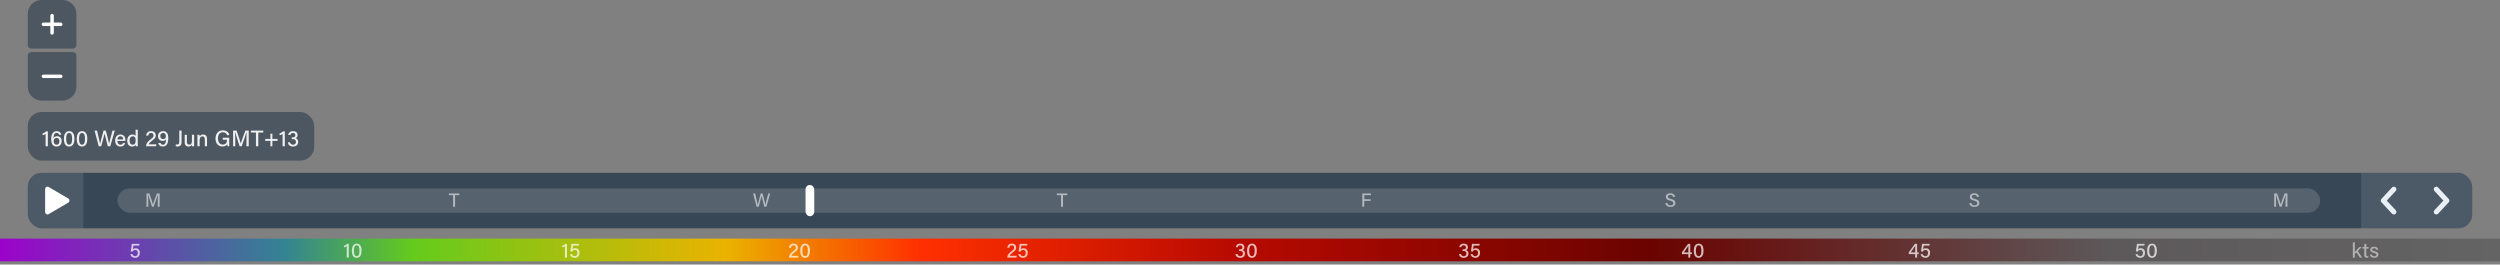 <svg width="586" height="62" viewBox="0 0 586 62" fill="none" xmlns="http://www.w3.org/2000/svg">
<rect x="0" y="0" width="586" height="62" fill="#808080" stroke="none"/>
<path d="M0 55.93H586V61.251H0V55.93Z" fill="url(#paint0_linear_3_51)"/>
<path opacity="0.9" d="M187.09 60.377H184.932V60.347C184.932 59.864 185.23 59.39 185.899 58.887C186.402 58.506 186.538 58.379 186.538 58.042C186.538 57.725 186.377 57.5 186.011 57.5C185.635 57.5 185.469 57.7 185.406 58.072H184.937C184.99 57.525 185.342 57.105 186.011 57.105C186.753 57.105 187.032 57.574 187.032 58.028C187.032 58.511 186.827 58.711 186.236 59.161C185.801 59.493 185.576 59.732 185.503 59.962H187.159L187.09 60.377ZM188.732 57.105C189.601 57.105 189.865 57.91 189.865 58.746C189.865 59.561 189.625 60.435 188.717 60.435C187.828 60.435 187.574 59.61 187.574 58.77C187.574 57.935 187.853 57.105 188.732 57.105ZM188.737 57.505C188.199 57.505 188.077 58.062 188.077 58.77C188.077 59.376 188.18 60.035 188.722 60.035C189.269 60.035 189.357 59.41 189.357 58.75C189.357 58.13 189.259 57.505 188.737 57.505Z" fill="white" fill-opacity="0.8"/>
<path opacity="0.9" d="M238.259 60.377H236.101V60.347C236.101 59.864 236.399 59.39 237.068 58.887C237.571 58.506 237.707 58.379 237.707 58.042C237.707 57.725 237.546 57.5 237.18 57.5C236.804 57.5 236.638 57.7 236.575 58.072H236.106C236.159 57.525 236.511 57.105 237.18 57.105C237.922 57.105 238.201 57.574 238.201 58.028C238.201 58.511 237.996 58.711 237.405 59.161C236.97 59.493 236.745 59.732 236.672 59.962H238.328L238.259 60.377ZM240.815 57.163L240.747 57.574H239.414C239.389 57.818 239.311 58.267 239.282 58.433C239.414 58.291 239.619 58.189 239.936 58.189C240.532 58.189 240.908 58.609 240.908 59.258C240.908 59.883 240.576 60.435 239.785 60.435C239.199 60.435 238.774 60.118 238.691 59.566H239.175C239.248 59.844 239.448 60.044 239.8 60.044C240.215 60.044 240.42 59.747 240.42 59.292C240.42 58.892 240.259 58.594 239.824 58.594C239.453 58.594 239.302 58.75 239.194 58.995L238.75 58.916C238.843 58.501 238.97 57.574 239.018 57.163H240.815Z" fill="white" fill-opacity="0.8"/>
<path opacity="0.9" d="M290.132 57.94H289.669C289.717 57.544 290.001 57.105 290.709 57.105C291.392 57.105 291.7 57.515 291.7 57.945C291.7 58.335 291.466 58.536 291.275 58.609V58.619C291.549 58.711 291.832 58.941 291.832 59.424C291.832 59.927 291.524 60.435 290.699 60.435C289.942 60.435 289.629 59.962 289.586 59.532H290.059C290.118 59.805 290.323 60.044 290.718 60.044C291.153 60.044 291.339 59.756 291.339 59.424C291.339 59.024 291.099 58.829 290.675 58.829H290.435V58.443H290.64C291.041 58.443 291.217 58.291 291.217 57.964C291.217 57.691 291.031 57.5 290.694 57.5C290.318 57.5 290.186 57.7 290.132 57.94ZM293.467 57.105C294.336 57.105 294.6 57.91 294.6 58.746C294.6 59.561 294.36 60.435 293.452 60.435C292.563 60.435 292.309 59.61 292.309 58.77C292.309 57.935 292.588 57.105 293.467 57.105ZM293.471 57.505C292.934 57.505 292.812 58.062 292.812 58.77C292.812 59.376 292.915 60.035 293.457 60.035C294.004 60.035 294.092 59.41 294.092 58.75C294.092 58.13 293.994 57.505 293.471 57.505Z" fill="white" fill-opacity="0.8"/>
<path opacity="0.9" d="M342.52 57.94H342.056C342.105 57.544 342.388 57.105 343.096 57.105C343.78 57.105 344.088 57.515 344.088 57.945C344.088 58.335 343.853 58.536 343.663 58.609V58.619C343.936 58.711 344.22 58.941 344.22 59.424C344.22 59.927 343.912 60.435 343.087 60.435C342.33 60.435 342.017 59.962 341.973 59.532H342.447C342.506 59.805 342.711 60.044 343.106 60.044C343.541 60.044 343.726 59.756 343.726 59.424C343.726 59.024 343.487 58.829 343.062 58.829H342.823V58.443H343.028C343.429 58.443 343.604 58.291 343.604 57.964C343.604 57.691 343.419 57.5 343.082 57.5C342.706 57.5 342.574 57.7 342.52 57.94ZM346.836 57.163L346.768 57.574H345.434C345.41 57.818 345.332 58.267 345.303 58.433C345.434 58.291 345.64 58.189 345.957 58.189C346.553 58.189 346.929 58.609 346.929 59.258C346.929 59.883 346.597 60.435 345.806 60.435C345.22 60.435 344.795 60.118 344.712 59.566H345.195C345.268 59.844 345.469 60.044 345.82 60.044C346.235 60.044 346.44 59.747 346.44 59.292C346.44 58.892 346.279 58.594 345.845 58.594C345.473 58.594 345.322 58.75 345.215 58.995L344.77 58.916C344.863 58.501 344.99 57.574 345.039 57.163H346.836Z" fill="white" fill-opacity="0.8"/>
<path opacity="0.9" d="M396.199 60.377H395.74V59.571H394.241V59.141L395.682 57.163H396.199V59.166H396.609L396.556 59.571H396.199V60.377ZM395.74 59.166V58.399C395.74 58.13 395.745 57.837 395.755 57.627C395.623 57.881 395.037 58.692 394.7 59.166H395.74ZM398.175 57.105C399.045 57.105 399.308 57.91 399.308 58.746C399.308 59.561 399.069 60.435 398.161 60.435C397.272 60.435 397.018 59.61 397.018 58.77C397.018 57.935 397.296 57.105 398.175 57.105ZM398.18 57.505C397.643 57.505 397.521 58.062 397.521 58.77C397.521 59.376 397.624 60.035 398.166 60.035C398.712 60.035 398.8 59.41 398.8 58.75C398.8 58.13 398.703 57.505 398.18 57.505Z" fill="white" fill-opacity="0.8"/>
<path opacity="0.9" d="M449.368 60.377H448.909V59.571H447.41V59.141L448.851 57.163H449.368V59.166H449.778L449.725 59.571H449.368V60.377ZM448.909 59.166V58.399C448.909 58.13 448.914 57.837 448.924 57.627C448.792 57.881 448.206 58.692 447.869 59.166H448.909ZM452.326 57.163L452.258 57.574H450.924C450.9 57.818 450.822 58.267 450.793 58.433C450.924 58.291 451.129 58.189 451.447 58.189C452.043 58.189 452.419 58.609 452.419 59.258C452.419 59.883 452.087 60.435 451.296 60.435C450.71 60.435 450.285 60.118 450.202 59.566H450.685C450.758 59.844 450.959 60.044 451.31 60.044C451.725 60.044 451.93 59.747 451.93 59.292C451.93 58.892 451.769 58.594 451.335 58.594C450.963 58.594 450.812 58.75 450.705 58.995L450.26 58.916C450.353 58.501 450.48 57.574 450.529 57.163H452.326Z" fill="white" fill-opacity="0.8"/>
<path opacity="0.9" d="M502.701 57.163L502.632 57.574H501.299C501.275 57.818 501.197 58.267 501.167 58.433C501.299 58.291 501.504 58.189 501.822 58.189C502.418 58.189 502.794 58.609 502.794 59.258C502.794 59.883 502.461 60.435 501.67 60.435C501.084 60.435 500.66 60.118 500.577 59.566H501.06C501.133 59.844 501.333 60.044 501.685 60.044C502.1 60.044 502.305 59.747 502.305 59.292C502.305 58.892 502.144 58.594 501.709 58.594C501.338 58.594 501.187 58.75 501.08 58.995L500.635 58.916C500.728 58.501 500.855 57.574 500.904 57.163H502.701ZM504.437 57.105C505.307 57.105 505.57 57.91 505.57 58.746C505.57 59.561 505.331 60.435 504.423 60.435C503.534 60.435 503.28 59.61 503.28 58.77C503.28 57.935 503.558 57.105 504.437 57.105ZM504.442 57.505C503.905 57.505 503.783 58.062 503.783 58.77C503.783 59.376 503.886 60.035 504.428 60.035C504.975 60.035 505.063 59.41 505.063 58.75C505.063 58.13 504.965 57.505 504.442 57.505Z" fill="white" fill-opacity="0.8"/>
<path d="M551.981 56.797V59.048C552.186 58.804 552.689 58.267 553.026 57.891H553.593L552.67 58.853L553.695 60.377H553.139L552.343 59.161L551.981 59.512V60.377H551.503V56.797H551.981ZM553.761 58.272V57.891H554.181V57.168H554.659V57.891H555.197V58.272H554.659V59.683C554.659 59.918 554.718 60.03 554.938 60.03C554.996 60.03 555.079 60.03 555.143 60.01V60.367C555.031 60.406 554.879 60.411 554.757 60.411C554.347 60.411 554.181 60.201 554.181 59.781V58.272H553.761ZM555.48 59.659H555.958C556.022 59.918 556.217 60.064 556.54 60.064C556.881 60.064 557.013 59.922 557.013 59.712C557.013 59.493 556.901 59.395 556.452 59.283C555.719 59.107 555.578 58.882 555.578 58.541C555.578 58.189 555.836 57.832 556.496 57.832C557.16 57.832 557.419 58.213 557.448 58.555H556.989C556.955 58.409 556.847 58.194 556.476 58.194C556.149 58.194 556.051 58.35 556.051 58.501C556.051 58.677 556.149 58.76 556.593 58.868C557.365 59.048 557.506 59.307 557.506 59.673C557.506 60.108 557.17 60.435 556.52 60.435C555.856 60.435 555.543 60.103 555.48 59.659Z" fill="white" fill-opacity="0.5"/>
<path opacity="0.9" d="M32.694 57.163L32.626 57.574H31.293C31.268 57.818 31.19 58.267 31.161 58.433C31.293 58.291 31.498 58.189 31.815 58.189C32.411 58.189 32.787 58.609 32.787 59.258C32.787 59.883 32.455 60.435 31.664 60.435C31.078 60.435 30.653 60.118 30.57 59.566H31.054C31.127 59.844 31.327 60.044 31.679 60.044C32.094 60.044 32.299 59.747 32.299 59.292C32.299 58.892 32.138 58.594 31.703 58.594C31.332 58.594 31.181 58.75 31.073 58.995L30.629 58.916C30.722 58.501 30.849 57.574 30.897 57.163H32.694Z" fill="white" fill-opacity="0.8"/>
<path opacity="0.9" d="M81.761 60.377H81.272V57.73C81.116 57.837 80.799 57.955 80.623 57.984V57.603C80.882 57.539 81.189 57.359 81.404 57.149H81.761V60.377ZM83.627 57.105C84.496 57.105 84.76 57.91 84.76 58.746C84.76 59.561 84.52 60.435 83.612 60.435C82.723 60.435 82.469 59.61 82.469 58.77C82.469 57.935 82.748 57.105 83.627 57.105ZM83.632 57.505C83.094 57.505 82.972 58.062 82.972 58.77C82.972 59.376 83.075 60.035 83.617 60.035C84.164 60.035 84.252 59.41 84.252 58.75C84.252 58.13 84.154 57.505 83.632 57.505Z" fill="white" fill-opacity="0.8"/>
<path opacity="0.9" d="M132.898 60.377H132.41V57.73C132.254 57.837 131.936 57.955 131.761 57.984V57.603C132.019 57.539 132.327 57.359 132.542 57.149H132.898V60.377ZM135.746 57.163L135.677 57.574H134.344C134.32 57.818 134.242 58.267 134.212 58.433C134.344 58.291 134.549 58.189 134.867 58.189C135.463 58.189 135.839 58.609 135.839 59.258C135.839 59.883 135.507 60.435 134.715 60.435C134.129 60.435 133.705 60.118 133.622 59.566H134.105C134.178 59.844 134.378 60.044 134.73 60.044C135.145 60.044 135.35 59.747 135.35 59.292C135.35 58.892 135.189 58.594 134.754 58.594C134.383 58.594 134.232 58.75 134.125 58.995L133.68 58.916C133.773 58.501 133.9 57.574 133.949 57.163H135.746Z" fill="white" fill-opacity="0.8"/>
<rect x="6.51" y="26.258" width="67.146" height="11.394" rx="3.256" fill="#1A2F43" fill-opacity="0.5"/>
<path d="M11.215 34.285H10.686V31.418C10.517 31.534 10.173 31.661 9.983 31.693V31.28C10.263 31.212 10.596 31.016 10.829 30.788H11.215V34.285ZM14.352 31.582H13.839C13.776 31.344 13.627 31.159 13.278 31.159C12.718 31.159 12.538 31.688 12.522 32.37C12.665 32.137 12.924 31.915 13.384 31.915C14.056 31.915 14.458 32.402 14.458 33.074C14.458 33.772 14.04 34.349 13.262 34.349C12.294 34.349 12.003 33.571 12.003 32.592C12.003 31.64 12.316 30.741 13.305 30.741C14.019 30.741 14.31 31.206 14.352 31.582ZM13.257 33.915C13.733 33.915 13.929 33.534 13.929 33.116C13.929 32.74 13.781 32.344 13.268 32.344C12.855 32.344 12.575 32.603 12.575 33.105C12.575 33.391 12.718 33.915 13.257 33.915ZM16.223 30.741C17.164 30.741 17.45 31.614 17.45 32.518C17.45 33.402 17.191 34.349 16.207 34.349C15.244 34.349 14.969 33.455 14.969 32.545C14.969 31.64 15.27 30.741 16.223 30.741ZM16.228 31.174C15.646 31.174 15.514 31.778 15.514 32.545C15.514 33.201 15.625 33.915 16.212 33.915C16.805 33.915 16.9 33.238 16.9 32.523C16.9 31.852 16.794 31.174 16.228 31.174ZM19.24 30.741C20.181 30.741 20.467 31.614 20.467 32.518C20.467 33.402 20.208 34.349 19.224 34.349C18.261 34.349 17.986 33.455 17.986 32.545C17.986 31.64 18.288 30.741 19.24 30.741ZM19.245 31.174C18.663 31.174 18.531 31.778 18.531 32.545C18.531 33.201 18.642 33.915 19.229 33.915C19.822 33.915 19.917 33.238 19.917 32.523C19.917 31.852 19.811 31.174 19.245 31.174ZM23.718 34.285H23.141L22.162 30.608H22.744C23.04 31.904 23.39 33.28 23.453 33.698H23.458C23.564 33.185 24.04 31.54 24.273 30.608H24.797C25.008 31.407 25.484 33.19 25.574 33.677H25.58C25.701 33.005 26.183 31.333 26.373 30.608H26.907L25.849 34.285H25.273C25.056 33.444 24.611 31.804 24.511 31.328H24.506C24.395 31.894 23.945 33.46 23.718 34.285ZM29.386 33.037H27.513C27.519 33.544 27.773 33.92 28.212 33.92C28.614 33.92 28.746 33.719 28.825 33.529H29.349C29.243 33.873 28.958 34.349 28.196 34.349C27.344 34.349 26.99 33.666 26.99 32.968C26.99 32.158 27.397 31.529 28.227 31.529C29.106 31.529 29.397 32.222 29.397 32.815C29.397 32.899 29.397 32.963 29.386 33.037ZM27.529 32.682H28.873C28.868 32.264 28.661 31.931 28.222 31.931C27.767 31.931 27.572 32.243 27.529 32.682ZM31.778 30.407H32.296V33.529C32.296 33.777 32.296 34.026 32.302 34.285H31.799C31.789 34.211 31.778 34.021 31.778 33.92C31.646 34.19 31.381 34.349 30.947 34.349C30.254 34.349 29.826 33.788 29.826 32.968C29.826 32.137 30.286 31.529 31.037 31.529C31.492 31.529 31.704 31.709 31.778 31.857V30.407ZM30.366 32.952C30.366 33.576 30.656 33.915 31.064 33.915C31.672 33.915 31.794 33.46 31.794 32.904C31.794 32.333 31.683 31.963 31.101 31.963C30.641 31.963 30.366 32.322 30.366 32.952ZM36.577 34.285H34.239V34.253C34.239 33.73 34.561 33.217 35.286 32.672C35.831 32.259 35.979 32.121 35.979 31.756C35.979 31.413 35.804 31.169 35.408 31.169C35 31.169 34.821 31.386 34.752 31.788H34.244C34.302 31.196 34.683 30.741 35.408 30.741C36.212 30.741 36.513 31.248 36.513 31.741C36.513 32.264 36.291 32.481 35.651 32.968C35.18 33.328 34.937 33.587 34.858 33.836H36.651L36.577 34.285ZM37.091 33.502H37.62C37.716 33.772 37.88 33.92 38.213 33.92C38.853 33.92 38.911 33.063 38.927 32.635C38.768 32.91 38.472 33.026 38.118 33.026C37.451 33.026 37.038 32.555 37.038 31.915C37.038 31.27 37.472 30.741 38.229 30.741C39.118 30.741 39.446 31.439 39.446 32.349C39.446 33.275 39.245 34.343 38.192 34.343C37.472 34.343 37.171 33.915 37.091 33.502ZM38.224 31.169C37.774 31.169 37.573 31.492 37.573 31.894C37.573 32.322 37.816 32.598 38.213 32.598C38.668 32.598 38.88 32.365 38.88 31.915C38.88 31.698 38.795 31.169 38.224 31.169ZM42.566 30.608V33.195C42.566 34.026 42.249 34.338 41.598 34.338C41.45 34.338 41.302 34.322 41.191 34.301V33.851C41.259 33.862 41.418 33.873 41.534 33.873C41.963 33.873 42.021 33.56 42.021 33.217V30.608H42.566ZM45.505 31.592V33.502C45.505 33.761 45.51 34.111 45.51 34.285H45.002C44.992 34.216 44.986 34.052 44.986 33.899C44.849 34.19 44.595 34.349 44.187 34.349C43.711 34.349 43.293 34.1 43.293 33.359V31.592H43.812V33.248C43.812 33.592 43.917 33.904 44.341 33.904C44.806 33.904 44.986 33.65 44.986 33V31.592H45.505ZM46.275 34.285V32.27C46.275 32.037 46.275 31.799 46.269 31.592H46.777C46.788 31.672 46.798 31.936 46.798 32.016C46.899 31.793 47.121 31.529 47.629 31.529C48.142 31.529 48.528 31.846 48.528 32.555V34.285H48.01V32.619C48.01 32.233 47.862 31.968 47.465 31.968C46.994 31.968 46.798 32.317 46.798 32.846V34.285H46.275ZM53.735 32.285V34.285H53.322C53.296 34.206 53.28 34.052 53.27 33.814C53.1 34.079 52.778 34.338 52.143 34.338C51.08 34.338 50.513 33.534 50.513 32.486C50.513 31.386 51.122 30.555 52.243 30.555C53.111 30.555 53.656 31.032 53.756 31.682H53.212C53.095 31.307 52.82 31.005 52.233 31.005C51.397 31.005 51.085 31.677 51.085 32.46C51.085 33.195 51.407 33.883 52.217 33.883C53.01 33.883 53.201 33.354 53.201 32.788V32.751H52.212V32.285H53.735ZM57.767 34.285V32.756C57.767 32.084 57.778 31.386 57.794 30.995H57.773C57.614 31.619 57.059 33.132 56.651 34.285H56.17C55.863 33.333 55.291 31.635 55.127 30.989H55.106C55.138 31.413 55.149 32.217 55.149 32.846V34.285H54.641V30.608H55.456C55.847 31.719 56.318 33.137 56.445 33.619H56.45C56.54 33.243 57.101 31.688 57.513 30.608H58.302V34.285H57.767ZM59.99 34.285V31.074H58.815V30.608H61.714V31.074H60.54V34.285H59.99ZM63.389 31.333H63.843V32.571H65.066V33.021H63.843V34.285H63.389V33.021H62.161V32.571H63.389V31.333ZM66.763 34.285H66.234V31.418C66.065 31.534 65.721 31.661 65.53 31.693V31.28C65.811 31.212 66.144 31.016 66.377 30.788H66.763V34.285ZM68.06 31.645H67.558C67.611 31.217 67.918 30.741 68.685 30.741C69.425 30.741 69.759 31.185 69.759 31.651C69.759 32.074 69.505 32.291 69.298 32.37V32.381C69.595 32.481 69.901 32.73 69.901 33.254C69.901 33.798 69.568 34.349 68.674 34.349C67.854 34.349 67.516 33.836 67.468 33.37H67.981C68.045 33.666 68.267 33.925 68.695 33.925C69.166 33.925 69.367 33.613 69.367 33.254C69.367 32.82 69.108 32.608 68.648 32.608H68.388V32.19H68.611C69.044 32.19 69.235 32.026 69.235 31.672C69.235 31.375 69.034 31.169 68.669 31.169C68.261 31.169 68.119 31.386 68.06 31.645Z" fill="#EFEFEF"/>
<path d="M7.324 12.197C6.874 12.197 6.51 12.562 6.51 13.011L6.51 20.328C6.51 22.127 7.967 23.584 9.765 23.584L14.649 23.584C16.447 23.584 17.904 22.127 17.904 20.328L17.904 13.011C17.904 12.562 17.54 12.197 17.09 12.197L7.324 12.197Z" fill="#1A2F43" fill-opacity="0.5"/>
<rect x="9.766" y="17.486" width="4.883" height="0.814" rx="0.407" fill="white"/>
<path d="M7.324 11.387C6.874 11.387 6.51 11.022 6.51 10.573L6.51 3.256C6.51 1.458 7.967 -1.37666e-06 9.765 -1.45729e-06L14.649 -1.67626e-06C16.447 -1.75689e-06 17.904 1.458 17.904 3.256L17.904 10.573C17.904 11.022 17.54 11.387 17.09 11.387L7.324 11.387Z" fill="#1A2F43" fill-opacity="0.5"/>
<rect x="9.766" y="5.29" width="4.883" height="0.814" rx="0.407" fill="white"/>
<rect x="12.614" y="3.254" width="4.88" height="0.814" rx="0.407" transform="rotate(90 12.614 3.254)" fill="white"/>
<rect x="6.51" y="40.5" width="572.978" height="13.022" rx="3.256" fill="#1A2F43" fill-opacity="0.7"/>
<path opacity="0.1" d="M6.51 43.755C6.51 41.957 7.968 40.5 9.766 40.5H19.532V53.522H9.766C7.968 53.522 6.51 52.064 6.51 50.266V43.755Z" fill="white"/>
<path fill-rule="evenodd" clip-rule="evenodd" d="M10.58 44.319C10.58 43.886 11.037 43.614 11.405 43.83L15.999 46.52C16.369 46.737 16.369 47.283 15.999 47.5L11.405 50.19C11.037 50.405 10.58 50.134 10.58 49.7V44.319Z" fill="white"/>
<rect x="188.821" y="43.35" width="2.035" height="7.325" rx="1.017" fill="white"/>
<path opacity="0.1" d="M553.445 40.507H576.234C578.032 40.507 579.489 41.964 579.489 43.762V50.273C579.489 52.071 578.032 53.529 576.234 53.529H553.445V40.507Z" fill="white"/>
<path fill-rule="evenodd" clip-rule="evenodd" d="M570.661 43.918C570.419 44.139 570.403 44.514 570.626 44.754L572.725 47.017L570.626 49.279C570.403 49.52 570.419 49.894 570.661 50.116C570.904 50.337 571.281 50.322 571.504 50.081L573.974 47.418C574.184 47.191 574.184 46.842 573.974 46.616L571.504 43.952C571.281 43.712 570.904 43.696 570.661 43.918Z" fill="#E8EFF5"/>
<path fill-rule="evenodd" clip-rule="evenodd" d="M561.525 43.918C561.768 44.139 561.783 44.514 561.56 44.754L559.462 47.017L561.56 49.279C561.783 49.52 561.768 49.894 561.525 50.116C561.283 50.337 560.906 50.322 560.683 50.081L558.213 47.418C558.003 47.191 558.003 46.842 558.213 46.616L560.683 43.952C560.906 43.712 561.283 43.696 561.525 43.918Z" fill="#E8EFF5"/>
<g opacity="0.5">
<rect opacity="0.3" x="27.527" y="44.168" width="516.32" height="5.697" rx="2.849" fill="white"/>
</g>
<path opacity="0.55" d="M106.206 48.46V45.742H105.212V45.349H107.665V45.742H106.671V48.46H106.206Z" fill="white"/>
<path opacity="0.55" d="M36.976 48.46V47.166C36.976 46.597 36.985 46.007 36.998 45.675H36.981C36.846 46.203 36.376 47.484 36.032 48.46H35.624C35.365 47.654 34.881 46.217 34.742 45.671H34.724C34.751 46.029 34.76 46.709 34.76 47.242V48.46H34.331V45.349H35.02C35.351 46.288 35.75 47.488 35.857 47.895H35.861C35.938 47.578 36.412 46.262 36.761 45.349H37.428V48.46H36.976Z" fill="white"/>
<path opacity="0.55" d="M177.837 48.46H177.349L176.521 45.349H177.013C177.264 46.445 177.559 47.609 177.613 47.963H177.617C177.707 47.529 178.11 46.136 178.307 45.349H178.75C178.929 46.024 179.332 47.533 179.408 47.945H179.413C179.515 47.376 179.923 45.962 180.084 45.349H180.536L179.641 48.46H179.153C178.969 47.748 178.593 46.36 178.508 45.957H178.504C178.41 46.436 178.029 47.761 177.837 48.46Z" fill="white"/>
<path opacity="0.55" d="M248.705 48.46V45.742H247.711V45.349H250.164V45.742H249.17V48.46H248.705Z" fill="white"/>
<path opacity="0.55" d="M319.327 48.46V45.349H321.355V45.742H319.779V46.705H321.256V47.094H319.779V48.46H319.327Z" fill="white"/>
<path opacity="0.55" d="M390.353 47.587H390.819C390.904 47.945 391.15 48.137 391.584 48.137C392.045 48.137 392.229 47.927 392.229 47.645C392.229 47.345 392.077 47.179 391.472 47.036C390.716 46.852 390.474 46.593 390.474 46.159C390.474 45.68 390.823 45.304 391.526 45.304C392.283 45.304 392.592 45.738 392.636 46.154H392.166C392.117 45.895 391.956 45.671 391.513 45.671C391.155 45.671 390.949 45.828 390.949 46.109C390.949 46.387 391.119 46.499 391.652 46.629C392.542 46.844 392.708 47.188 392.708 47.591C392.708 48.106 392.327 48.5 391.553 48.5C390.77 48.5 390.421 48.079 390.353 47.587Z" fill="white"/>
<path opacity="0.55" d="M461.602 47.587H462.067C462.153 47.945 462.399 48.137 462.833 48.137C463.294 48.137 463.478 47.927 463.478 47.645C463.478 47.345 463.325 47.179 462.721 47.036C461.964 46.852 461.723 46.593 461.723 46.159C461.723 45.68 462.072 45.304 462.775 45.304C463.531 45.304 463.84 45.738 463.885 46.154H463.415C463.366 45.895 463.204 45.671 462.761 45.671C462.403 45.671 462.197 45.828 462.197 46.109C462.197 46.387 462.367 46.499 462.9 46.629C463.791 46.844 463.956 47.188 463.956 47.591C463.956 48.106 463.576 48.5 462.802 48.5C462.018 48.5 461.669 48.079 461.602 47.587Z" fill="white"/>
<path opacity="0.55" d="M535.722 48.46V47.166C535.722 46.597 535.731 46.007 535.744 45.675H535.726C535.592 46.203 535.122 47.484 534.777 48.46H534.37C534.11 47.654 533.627 46.217 533.488 45.671H533.47C533.497 46.029 533.506 46.709 533.506 47.242V48.46H533.076V45.349H533.766C534.097 46.288 534.495 47.488 534.603 47.895H534.607C534.683 47.578 535.158 46.262 535.507 45.349H536.174V48.46H535.722Z" fill="white"/>
<defs>
<linearGradient id="paint0_linear_3_51" x1="0" y1="61.251" x2="586" y2="61.251" gradientUnits="userSpaceOnUse">
<stop stop-color="#9C02CA"/>
<stop offset="0.114" stop-color="#338492"/>
<stop offset="0.165" stop-color="#64CB1C"/>
<stop offset="0.29" stop-color="#EAB300"/>
<stop offset="0.368" stop-color="#FF3000"/>
<stop offset="0.495" stop-color="#B70A00"/>
<stop offset="0.66" stop-color="#6A0300"/>
<stop offset="0.846" stop-color="#5D595B"/>
<stop offset="1" stop-color="#646464"/>
</linearGradient>
</defs>
</svg>
